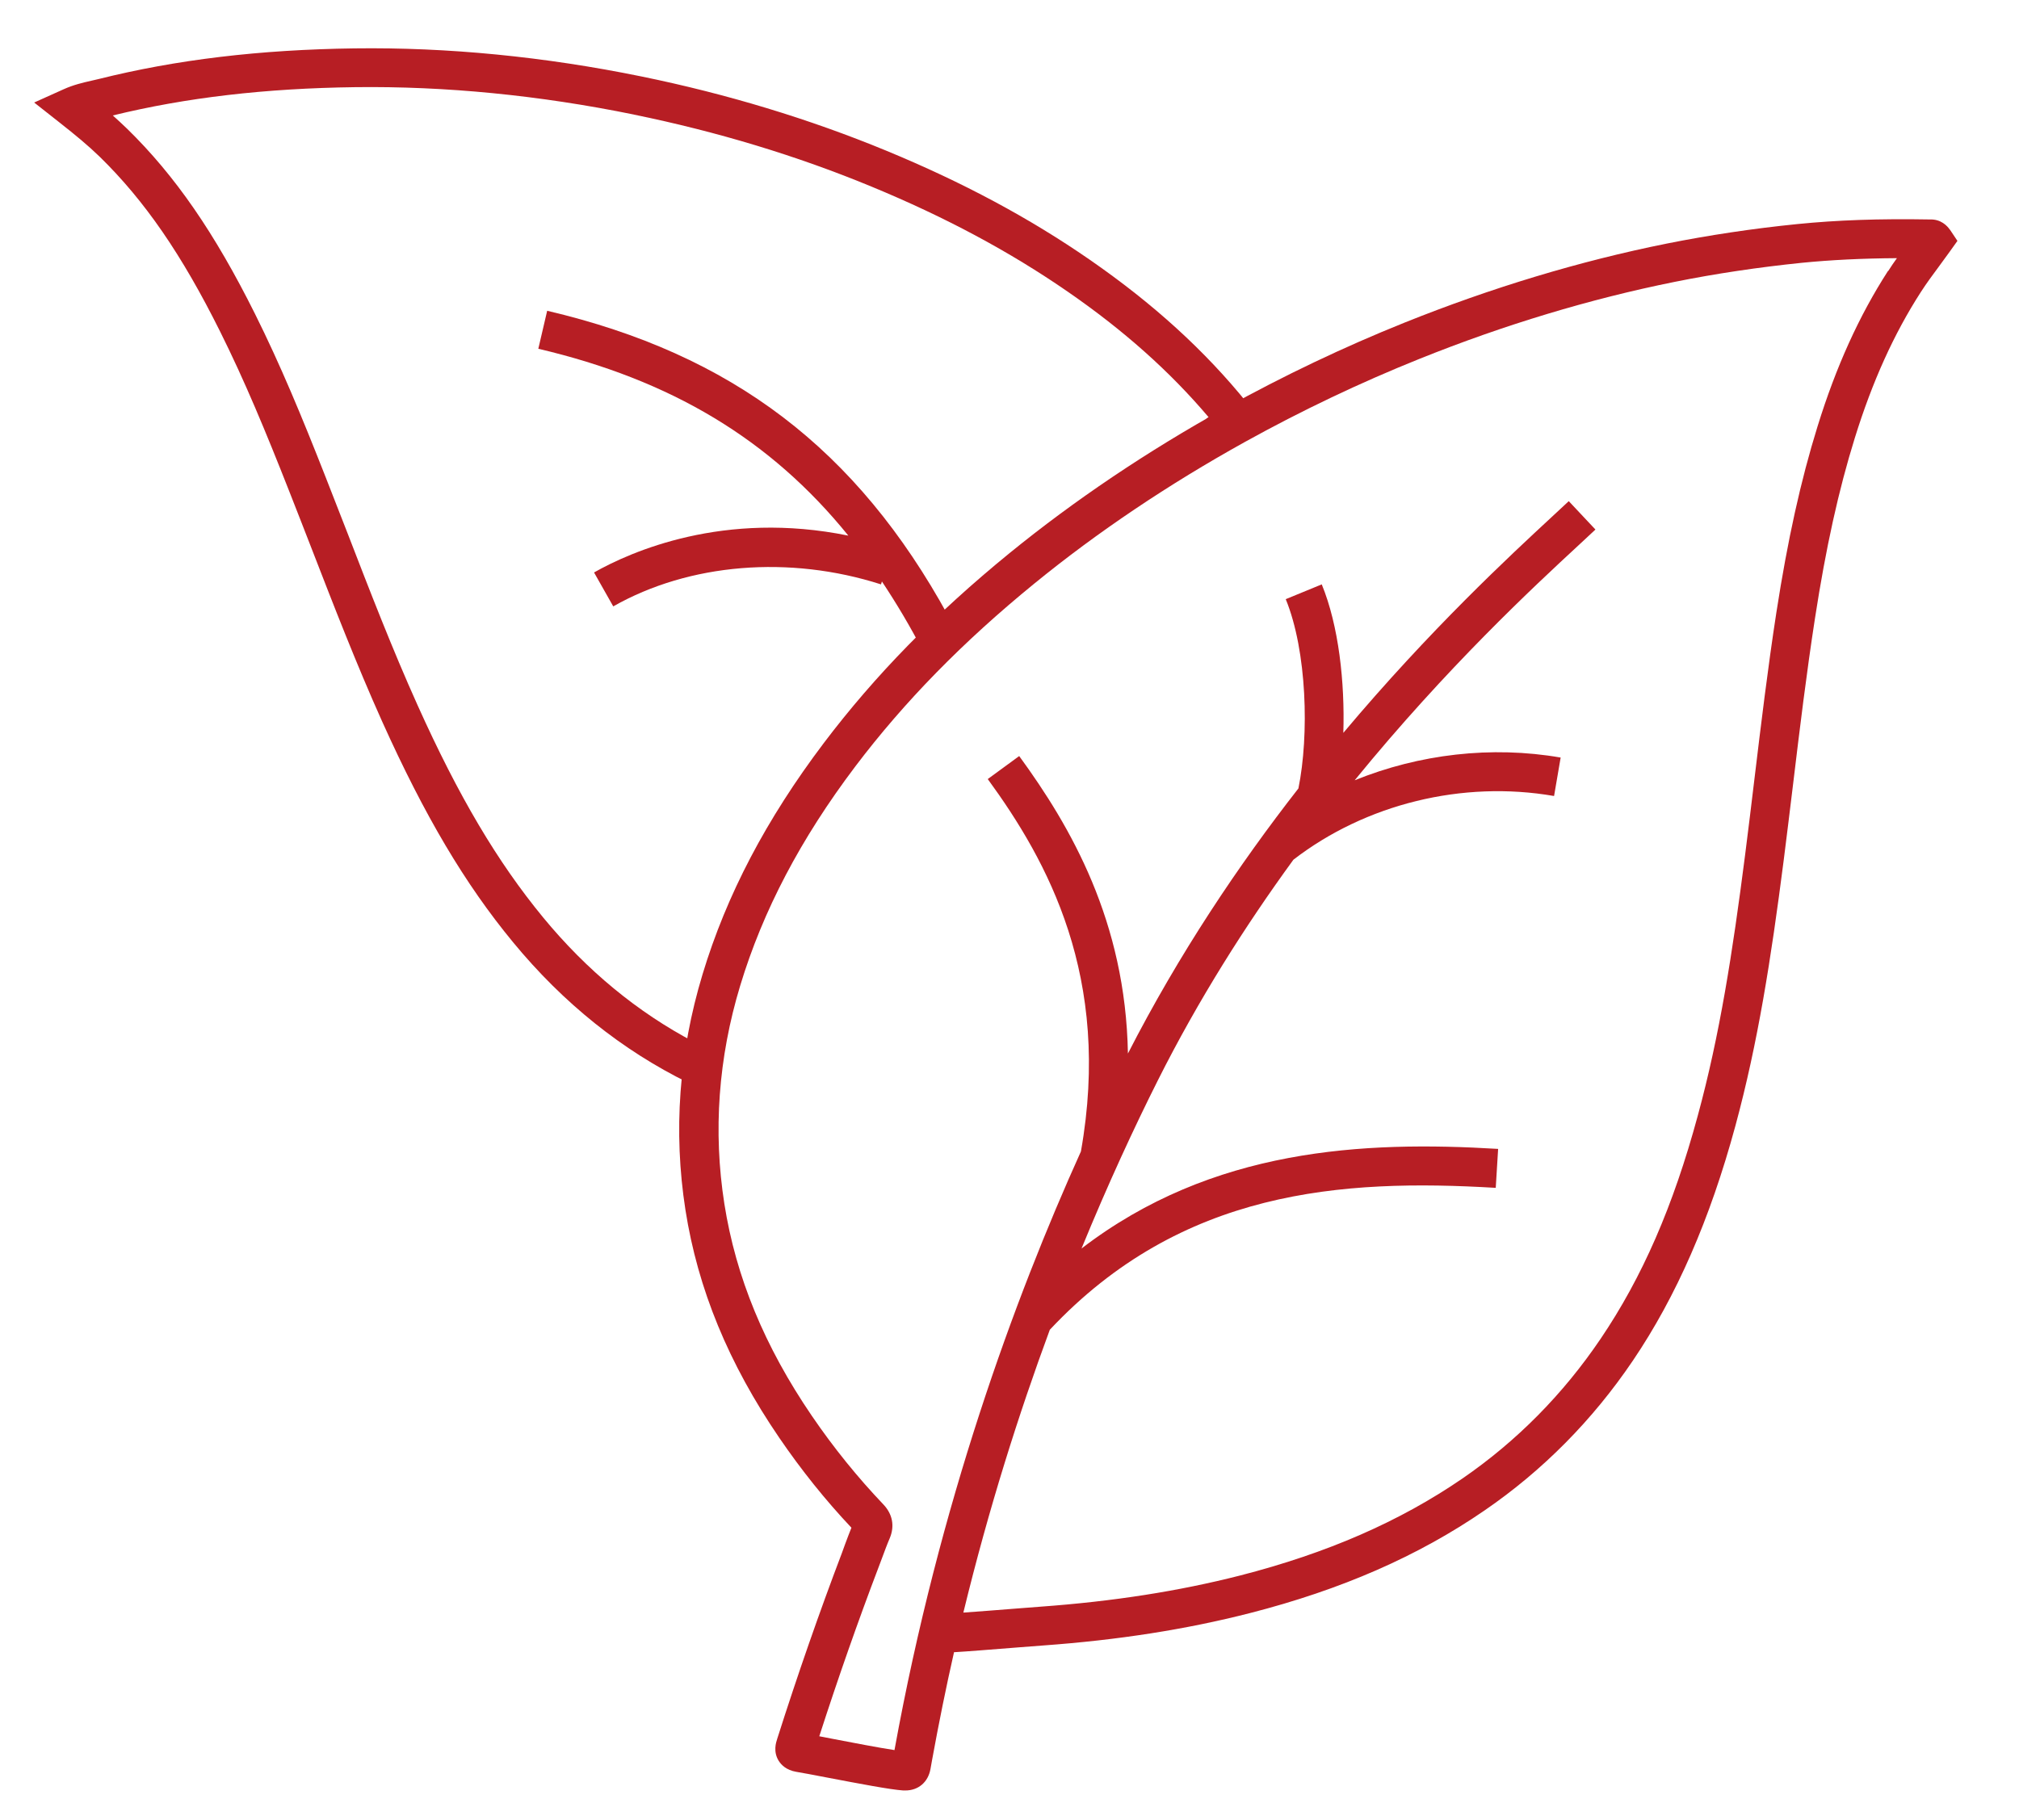 <?xml version="1.0" encoding="UTF-8"?> <svg xmlns="http://www.w3.org/2000/svg" width="61" height="55" viewBox="0 0 61 55" fill="none"><path d="M58.911 6.941C58.832 6.824 58.64 6.621 58.313 6.632C56.775 6.605 55.503 6.651 54.303 6.771C52.963 6.906 51.632 7.106 50.35 7.362C47.727 7.889 45.064 8.694 42.43 9.751C40.602 10.486 38.782 11.352 37.026 12.326C34.658 13.639 32.461 15.118 30.497 16.718C28.265 18.538 26.432 20.413 24.892 22.45C23.152 24.754 21.952 27.039 21.226 29.442C20.512 31.802 20.34 34.196 20.709 36.561C21.084 38.953 22.013 41.206 23.543 43.446C24.208 44.421 24.94 45.334 25.724 46.165C25.658 46.328 25.597 46.493 25.535 46.658L25.432 46.941C24.759 48.712 24.102 50.595 23.482 52.544C23.444 52.659 23.357 52.931 23.524 53.205C23.601 53.33 23.756 53.49 24.054 53.541C24.24 53.572 24.57 53.634 24.953 53.708C26.028 53.913 26.884 54.076 27.289 54.105C27.31 54.105 27.334 54.105 27.355 54.105C27.746 54.105 28.042 53.855 28.113 53.453L28.161 53.184C28.364 52.07 28.584 50.984 28.824 49.926C28.832 49.926 28.837 49.926 28.845 49.926C29.146 49.91 30.058 49.838 30.758 49.782C31.088 49.756 31.37 49.734 31.514 49.724C33.791 49.559 35.834 49.239 37.761 48.746C40.527 48.038 42.847 47.023 44.853 45.643C46.615 44.434 48.12 42.911 49.334 41.116C50.651 39.169 51.664 36.849 52.431 34.023C53.109 31.522 53.505 29.005 53.891 25.995C53.99 25.22 54.083 24.445 54.178 23.667C54.375 22.029 54.58 20.338 54.836 18.684C55.166 16.545 55.549 14.811 56.041 13.229C56.57 11.527 57.222 10.086 58.033 8.827C58.206 8.558 58.398 8.299 58.587 8.044C58.693 7.9 58.8 7.753 58.904 7.609L59.14 7.279L58.914 6.941H58.911ZM29.002 49.146C29.015 49.085 29.031 49.023 29.047 48.962L29.002 49.146ZM57.041 8.19C56.171 9.54 55.474 11.075 54.915 12.88C54.405 14.521 54.011 16.308 53.67 18.506C53.412 20.178 53.207 21.88 53.008 23.529C52.915 24.301 52.822 25.076 52.723 25.849C52.343 28.811 51.957 31.282 51.294 33.717C50.552 36.455 49.618 38.596 48.357 40.46C47.227 42.13 45.825 43.55 44.186 44.677C42.294 45.976 40.096 46.935 37.468 47.609C35.611 48.083 33.634 48.392 31.428 48.552C31.285 48.562 31 48.584 30.665 48.611C30.16 48.65 29.537 48.701 29.106 48.73C29.872 45.58 30.782 42.716 31.718 40.183C35.691 35.949 40.541 35.618 45.191 35.895L45.263 34.718C41.198 34.473 36.627 34.694 32.676 37.728C33.477 35.775 34.267 34.071 34.98 32.651C36.212 30.198 37.63 27.966 39.078 25.979C41.259 24.296 44.188 23.574 46.953 24.054L47.152 22.892C45.061 22.53 42.879 22.788 40.929 23.579C43.715 20.162 46.354 17.715 47.708 16.463C47.9 16.287 48.065 16.133 48.203 16.002L47.397 15.144C47.261 15.272 47.099 15.424 46.91 15.597C45.628 16.785 43.207 19.025 40.586 22.146C40.634 20.62 40.448 18.91 39.934 17.659L38.846 18.106C39.49 19.677 39.556 22.216 39.229 23.825C37.433 26.126 35.624 28.816 34.078 31.836C34.007 27.841 32.352 24.983 30.793 22.847L29.843 23.542C31.647 26.014 33.592 29.527 32.658 34.795C30.646 39.248 28.377 45.446 27.025 52.885C26.538 52.811 25.775 52.664 25.182 52.55C25.027 52.52 24.884 52.494 24.753 52.467C25.325 50.696 25.927 48.981 26.544 47.361L26.653 47.071C26.727 46.874 26.799 46.674 26.882 46.482C27.036 46.115 26.967 45.753 26.688 45.46C25.913 44.647 25.184 43.747 24.527 42.783C23.099 40.689 22.234 38.593 21.885 36.377C21.542 34.188 21.702 31.969 22.364 29.783C23.051 27.516 24.187 25.351 25.841 23.161C27.323 21.201 29.095 19.392 31.253 17.632C33.163 16.074 35.3 14.638 37.609 13.357C39.325 12.406 41.099 11.562 42.882 10.846C45.447 9.815 48.043 9.032 50.595 8.518C51.84 8.267 53.13 8.076 54.434 7.942C55.315 7.855 56.24 7.809 57.312 7.801C57.222 7.926 57.134 8.054 57.052 8.185L57.041 8.19Z" fill="#B71E24"></path><path d="M19.161 3.465C21.664 3.977 24.078 4.706 26.336 5.641C28.566 6.563 30.503 7.601 32.258 8.813C33.948 9.98 35.342 11.221 36.515 12.606C36.491 12.622 36.468 12.638 36.444 12.654C36.446 12.657 36.449 12.659 36.452 12.665C36.452 12.665 36.452 12.665 36.462 12.673C36.473 12.681 36.483 12.689 36.497 12.697C36.515 12.707 36.531 12.718 36.55 12.729C36.574 12.742 36.6 12.755 36.627 12.768C36.638 12.774 36.646 12.777 36.656 12.782C36.755 12.816 36.853 12.848 36.954 12.87C36.96 12.87 36.989 12.878 37.013 12.88C37.013 12.88 37.013 12.88 37.018 12.88C37.032 12.88 37.045 12.88 37.058 12.883C37.101 12.886 37.141 12.883 37.181 12.883C37.199 12.878 37.22 12.875 37.239 12.87C37.268 12.862 37.295 12.854 37.322 12.843C37.327 12.84 37.38 12.816 37.388 12.811C37.409 12.798 37.431 12.784 37.455 12.771C37.462 12.766 37.462 12.766 37.465 12.763C37.473 12.755 37.481 12.75 37.489 12.742C37.513 12.721 37.537 12.697 37.558 12.673C37.564 12.667 37.577 12.649 37.582 12.638C37.614 12.587 37.646 12.54 37.67 12.486C37.67 12.483 37.67 12.481 37.673 12.481C37.673 12.478 37.673 12.476 37.675 12.467C37.686 12.436 37.697 12.404 37.705 12.372C37.713 12.34 37.718 12.305 37.726 12.273C37.726 12.268 37.726 12.265 37.728 12.262C37.728 12.26 37.728 12.26 37.728 12.255C37.728 12.249 37.728 12.244 37.728 12.239C37.715 12.22 37.702 12.204 37.691 12.191C36.401 10.592 34.839 9.173 32.921 7.846C31.096 6.584 29.087 5.508 26.778 4.554C24.45 3.593 21.962 2.839 19.387 2.312C16.442 1.71 13.523 1.425 10.714 1.462C7.848 1.5 5.318 1.803 2.977 2.389L2.77 2.437C2.511 2.496 2.221 2.562 1.921 2.698L1.032 3.098L1.796 3.7C2.288 4.088 2.663 4.397 3.014 4.738C4.369 6.062 5.491 7.689 6.651 10.02C7.393 11.509 8.024 13.03 8.742 14.854C8.969 15.427 9.189 15.999 9.413 16.572C10.081 18.295 10.77 20.074 11.544 21.798C12.829 24.653 14.047 26.712 15.503 28.475C17.017 30.313 18.799 31.74 20.802 32.723C20.954 32.798 21.13 32.88 21.326 32.877C21.329 32.816 21.332 32.752 21.326 32.691C21.319 32.451 21.284 32.254 21.225 32.012C21.175 31.801 21.092 31.607 20.997 31.415C20.989 31.439 20.983 31.466 20.975 31.49C19.262 30.59 17.727 29.324 16.41 27.724C15.027 26.043 13.856 24.067 12.616 21.31C11.855 19.619 11.171 17.85 10.512 16.143C10.288 15.568 10.065 14.992 9.838 14.417C9.11 12.563 8.468 11.019 7.707 9.49C6.484 7.037 5.292 5.308 3.839 3.889C3.698 3.753 3.554 3.62 3.408 3.489C5.619 2.948 8.016 2.669 10.73 2.634C13.454 2.6 16.29 2.877 19.153 3.462L19.161 3.465Z" fill="#B71E24"></path><path d="M27.871 19.717C27.895 19.755 27.919 19.795 27.946 19.829C27.954 19.84 27.962 19.851 27.97 19.861C27.975 19.869 27.98 19.875 27.983 19.88C27.994 19.893 28.005 19.909 28.018 19.922C28.039 19.949 28.063 19.973 28.084 20C28.148 19.992 28.215 20 28.27 20.034C28.279 20.04 28.279 20.04 28.281 20.042C28.284 20.042 28.287 20.042 28.289 20.042C28.308 20.032 28.332 20.018 28.337 20.016C28.348 20.008 28.358 19.997 28.366 19.989C28.39 19.965 28.414 19.938 28.438 19.915C28.438 19.912 28.446 19.904 28.454 19.896C28.462 19.885 28.47 19.872 28.473 19.872C28.491 19.843 28.51 19.816 28.529 19.787C28.569 19.72 28.603 19.654 28.638 19.581C28.643 19.571 28.643 19.571 28.646 19.566C28.651 19.555 28.656 19.542 28.659 19.531C28.67 19.502 28.68 19.47 28.691 19.44C28.709 19.382 28.723 19.32 28.736 19.262C28.736 19.254 28.736 19.246 28.736 19.238C28.736 19.217 28.736 19.193 28.736 19.171C28.728 19.108 28.749 19.049 28.787 18.998C28.736 18.873 28.688 18.745 28.651 18.615C25.884 13.565 22.117 10.702 16.532 9.391L16.264 10.539C20.268 11.479 23.274 13.272 25.631 16.186C21.872 15.419 19.057 16.67 17.948 17.299L18.528 18.324C20.826 17.019 23.851 16.772 26.618 17.659L26.645 17.571C27.084 18.231 27.504 18.934 27.895 19.693C27.887 19.701 27.879 19.712 27.874 19.72L27.871 19.717Z" fill="#B71E24"></path></svg> 